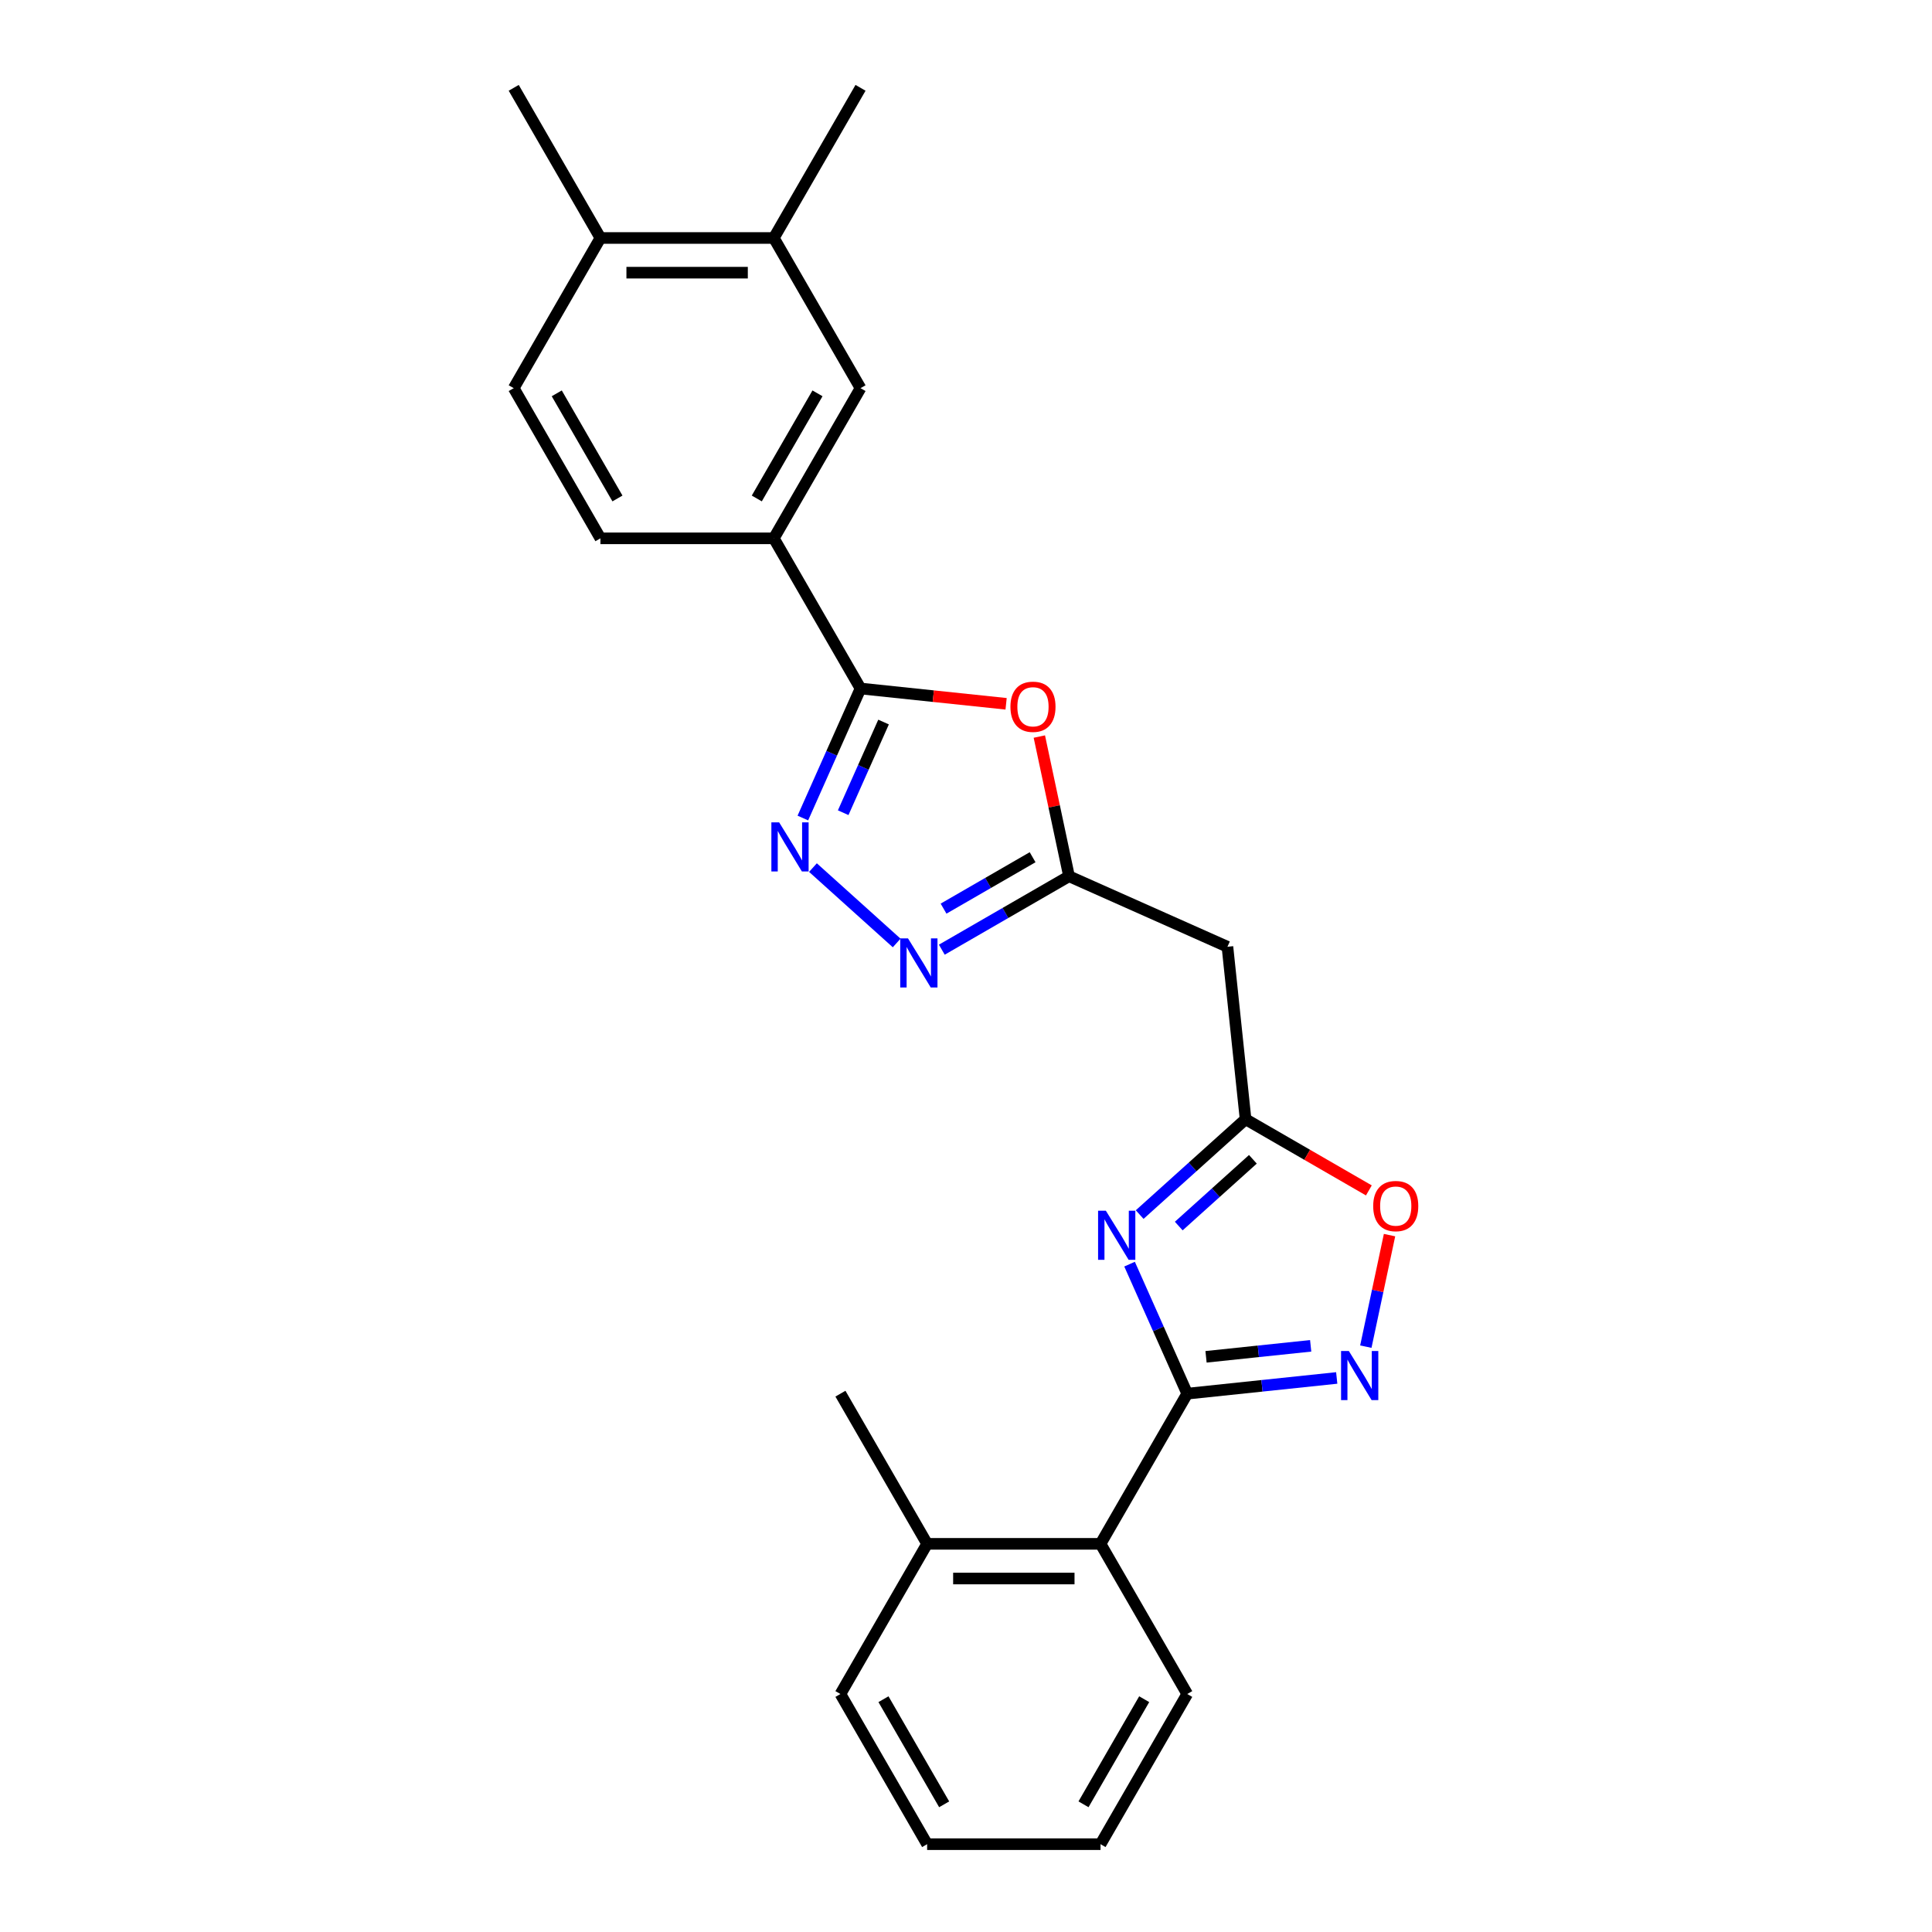 <?xml version='1.0' encoding='iso-8859-1'?>
<svg version='1.1' baseProfile='full'
              xmlns='http://www.w3.org/2000/svg'
                      xmlns:rdkit='http://www.rdkit.org/xml'
                      xmlns:xlink='http://www.w3.org/1999/xlink'
                  xml:space='preserve'
width='1000px' height='1000px' viewBox='0 0 1000 1000'>
<!-- END OF HEADER -->
<rect style='opacity:1.0;fill:#FFFFFF;stroke:none' width='1000' height='1000' x='0' y='0'> </rect>
<path class='bond-0' d='M 584.662,654.319 L 599.586,687.84' style='fill:none;fill-rule:evenodd;stroke:#0000FF;stroke-width:6px;stroke-linecap:butt;stroke-linejoin:miter;stroke-opacity:1' />
<path class='bond-0' d='M 599.586,687.84 L 614.51,721.36' style='fill:none;fill-rule:evenodd;stroke:#000000;stroke-width:6px;stroke-linecap:butt;stroke-linejoin:miter;stroke-opacity:1' />
<path class='bond-6' d='M 589.887,628.666 L 617.296,603.988' style='fill:none;fill-rule:evenodd;stroke:#0000FF;stroke-width:6px;stroke-linecap:butt;stroke-linejoin:miter;stroke-opacity:1' />
<path class='bond-6' d='M 617.296,603.988 L 644.704,579.31' style='fill:none;fill-rule:evenodd;stroke:#000000;stroke-width:6px;stroke-linecap:butt;stroke-linejoin:miter;stroke-opacity:1' />
<path class='bond-6' d='M 610.121,634.603 L 629.307,617.328' style='fill:none;fill-rule:evenodd;stroke:#0000FF;stroke-width:6px;stroke-linecap:butt;stroke-linejoin:miter;stroke-opacity:1' />
<path class='bond-6' d='M 629.307,617.328 L 648.493,600.053' style='fill:none;fill-rule:evenodd;stroke:#000000;stroke-width:6px;stroke-linecap:butt;stroke-linejoin:miter;stroke-opacity:1' />
<path class='bond-3' d='M 614.51,721.36 L 653.199,717.293' style='fill:none;fill-rule:evenodd;stroke:#000000;stroke-width:6px;stroke-linecap:butt;stroke-linejoin:miter;stroke-opacity:1' />
<path class='bond-3' d='M 653.199,717.293 L 691.888,713.227' style='fill:none;fill-rule:evenodd;stroke:#0000FF;stroke-width:6px;stroke-linecap:butt;stroke-linejoin:miter;stroke-opacity:1' />
<path class='bond-3' d='M 624.24,702.288 L 651.323,699.441' style='fill:none;fill-rule:evenodd;stroke:#000000;stroke-width:6px;stroke-linecap:butt;stroke-linejoin:miter;stroke-opacity:1' />
<path class='bond-3' d='M 651.323,699.441 L 678.405,696.595' style='fill:none;fill-rule:evenodd;stroke:#0000FF;stroke-width:6px;stroke-linecap:butt;stroke-linejoin:miter;stroke-opacity:1' />
<path class='bond-11' d='M 614.51,721.36 L 569.633,799.088' style='fill:none;fill-rule:evenodd;stroke:#000000;stroke-width:6px;stroke-linecap:butt;stroke-linejoin:miter;stroke-opacity:1' />
<path class='bond-1' d='M 420.784,449.062 L 464.116,488.079' style='fill:none;fill-rule:evenodd;stroke:#0000FF;stroke-width:6px;stroke-linecap:butt;stroke-linejoin:miter;stroke-opacity:1' />
<path class='bond-26' d='M 415.558,423.409 L 430.482,389.889' style='fill:none;fill-rule:evenodd;stroke:#0000FF;stroke-width:6px;stroke-linecap:butt;stroke-linejoin:miter;stroke-opacity:1' />
<path class='bond-26' d='M 430.482,389.889 L 445.406,356.369' style='fill:none;fill-rule:evenodd;stroke:#000000;stroke-width:6px;stroke-linecap:butt;stroke-linejoin:miter;stroke-opacity:1' />
<path class='bond-26' d='M 436.434,420.654 L 446.881,397.19' style='fill:none;fill-rule:evenodd;stroke:#0000FF;stroke-width:6px;stroke-linecap:butt;stroke-linejoin:miter;stroke-opacity:1' />
<path class='bond-26' d='M 446.881,397.19 L 457.328,373.726' style='fill:none;fill-rule:evenodd;stroke:#000000;stroke-width:6px;stroke-linecap:butt;stroke-linejoin:miter;stroke-opacity:1' />
<path class='bond-2' d='M 445.406,356.369 L 483.081,360.328' style='fill:none;fill-rule:evenodd;stroke:#000000;stroke-width:6px;stroke-linecap:butt;stroke-linejoin:miter;stroke-opacity:1' />
<path class='bond-2' d='M 483.081,360.328 L 520.756,364.288' style='fill:none;fill-rule:evenodd;stroke:#FF0000;stroke-width:6px;stroke-linecap:butt;stroke-linejoin:miter;stroke-opacity:1' />
<path class='bond-10' d='M 445.406,356.369 L 400.53,278.64' style='fill:none;fill-rule:evenodd;stroke:#000000;stroke-width:6px;stroke-linecap:butt;stroke-linejoin:miter;stroke-opacity:1' />
<path class='bond-25' d='M 706.95,697.025 L 713.085,668.16' style='fill:none;fill-rule:evenodd;stroke:#0000FF;stroke-width:6px;stroke-linecap:butt;stroke-linejoin:miter;stroke-opacity:1' />
<path class='bond-25' d='M 713.085,668.16 L 719.221,639.295' style='fill:none;fill-rule:evenodd;stroke:#FF0000;stroke-width:6px;stroke-linecap:butt;stroke-linejoin:miter;stroke-opacity:1' />
<path class='bond-4' d='M 537.96,381.242 L 545.644,417.392' style='fill:none;fill-rule:evenodd;stroke:#FF0000;stroke-width:6px;stroke-linecap:butt;stroke-linejoin:miter;stroke-opacity:1' />
<path class='bond-4' d='M 545.644,417.392 L 553.328,453.542' style='fill:none;fill-rule:evenodd;stroke:#000000;stroke-width:6px;stroke-linecap:butt;stroke-linejoin:miter;stroke-opacity:1' />
<path class='bond-5' d='M 487.483,491.558 L 520.406,472.55' style='fill:none;fill-rule:evenodd;stroke:#0000FF;stroke-width:6px;stroke-linecap:butt;stroke-linejoin:miter;stroke-opacity:1' />
<path class='bond-5' d='M 520.406,472.55 L 553.328,453.542' style='fill:none;fill-rule:evenodd;stroke:#000000;stroke-width:6px;stroke-linecap:butt;stroke-linejoin:miter;stroke-opacity:1' />
<path class='bond-5' d='M 488.385,470.31 L 511.43,457.004' style='fill:none;fill-rule:evenodd;stroke:#0000FF;stroke-width:6px;stroke-linecap:butt;stroke-linejoin:miter;stroke-opacity:1' />
<path class='bond-5' d='M 511.43,457.004 L 534.476,443.699' style='fill:none;fill-rule:evenodd;stroke:#000000;stroke-width:6px;stroke-linecap:butt;stroke-linejoin:miter;stroke-opacity:1' />
<path class='bond-8' d='M 644.704,579.31 L 676.612,597.732' style='fill:none;fill-rule:evenodd;stroke:#000000;stroke-width:6px;stroke-linecap:butt;stroke-linejoin:miter;stroke-opacity:1' />
<path class='bond-8' d='M 676.612,597.732 L 708.521,616.154' style='fill:none;fill-rule:evenodd;stroke:#FF0000;stroke-width:6px;stroke-linecap:butt;stroke-linejoin:miter;stroke-opacity:1' />
<path class='bond-9' d='M 644.704,579.31 L 635.322,490.048' style='fill:none;fill-rule:evenodd;stroke:#000000;stroke-width:6px;stroke-linecap:butt;stroke-linejoin:miter;stroke-opacity:1' />
<path class='bond-7' d='M 553.328,453.542 L 635.322,490.048' style='fill:none;fill-rule:evenodd;stroke:#000000;stroke-width:6px;stroke-linecap:butt;stroke-linejoin:miter;stroke-opacity:1' />
<path class='bond-12' d='M 400.53,278.64 L 445.406,200.912' style='fill:none;fill-rule:evenodd;stroke:#000000;stroke-width:6px;stroke-linecap:butt;stroke-linejoin:miter;stroke-opacity:1' />
<path class='bond-12' d='M 391.715,258.006 L 423.129,203.596' style='fill:none;fill-rule:evenodd;stroke:#000000;stroke-width:6px;stroke-linecap:butt;stroke-linejoin:miter;stroke-opacity:1' />
<path class='bond-15' d='M 400.53,278.64 L 310.776,278.64' style='fill:none;fill-rule:evenodd;stroke:#000000;stroke-width:6px;stroke-linecap:butt;stroke-linejoin:miter;stroke-opacity:1' />
<path class='bond-16' d='M 569.633,799.088 L 479.88,799.088' style='fill:none;fill-rule:evenodd;stroke:#000000;stroke-width:6px;stroke-linecap:butt;stroke-linejoin:miter;stroke-opacity:1' />
<path class='bond-16' d='M 556.17,817.039 L 493.343,817.039' style='fill:none;fill-rule:evenodd;stroke:#000000;stroke-width:6px;stroke-linecap:butt;stroke-linejoin:miter;stroke-opacity:1' />
<path class='bond-18' d='M 569.633,799.088 L 614.51,876.817' style='fill:none;fill-rule:evenodd;stroke:#000000;stroke-width:6px;stroke-linecap:butt;stroke-linejoin:miter;stroke-opacity:1' />
<path class='bond-13' d='M 445.406,200.912 L 400.53,123.183' style='fill:none;fill-rule:evenodd;stroke:#000000;stroke-width:6px;stroke-linecap:butt;stroke-linejoin:miter;stroke-opacity:1' />
<path class='bond-19' d='M 400.53,123.183 L 445.406,45.455' style='fill:none;fill-rule:evenodd;stroke:#000000;stroke-width:6px;stroke-linecap:butt;stroke-linejoin:miter;stroke-opacity:1' />
<path class='bond-28' d='M 400.53,123.183 L 310.776,123.183' style='fill:none;fill-rule:evenodd;stroke:#000000;stroke-width:6px;stroke-linecap:butt;stroke-linejoin:miter;stroke-opacity:1' />
<path class='bond-28' d='M 387.067,141.134 L 324.239,141.134' style='fill:none;fill-rule:evenodd;stroke:#000000;stroke-width:6px;stroke-linecap:butt;stroke-linejoin:miter;stroke-opacity:1' />
<path class='bond-14' d='M 310.776,123.183 L 265.9,200.912' style='fill:none;fill-rule:evenodd;stroke:#000000;stroke-width:6px;stroke-linecap:butt;stroke-linejoin:miter;stroke-opacity:1' />
<path class='bond-20' d='M 310.776,123.183 L 265.9,45.455' style='fill:none;fill-rule:evenodd;stroke:#000000;stroke-width:6px;stroke-linecap:butt;stroke-linejoin:miter;stroke-opacity:1' />
<path class='bond-17' d='M 310.776,278.64 L 265.9,200.912' style='fill:none;fill-rule:evenodd;stroke:#000000;stroke-width:6px;stroke-linecap:butt;stroke-linejoin:miter;stroke-opacity:1' />
<path class='bond-17' d='M 319.591,258.006 L 288.177,203.596' style='fill:none;fill-rule:evenodd;stroke:#000000;stroke-width:6px;stroke-linecap:butt;stroke-linejoin:miter;stroke-opacity:1' />
<path class='bond-21' d='M 479.88,799.088 L 435.004,721.36' style='fill:none;fill-rule:evenodd;stroke:#000000;stroke-width:6px;stroke-linecap:butt;stroke-linejoin:miter;stroke-opacity:1' />
<path class='bond-22' d='M 479.88,799.088 L 435.004,876.817' style='fill:none;fill-rule:evenodd;stroke:#000000;stroke-width:6px;stroke-linecap:butt;stroke-linejoin:miter;stroke-opacity:1' />
<path class='bond-23' d='M 614.51,876.817 L 569.633,954.545' style='fill:none;fill-rule:evenodd;stroke:#000000;stroke-width:6px;stroke-linecap:butt;stroke-linejoin:miter;stroke-opacity:1' />
<path class='bond-23' d='M 592.233,879.501 L 560.819,933.911' style='fill:none;fill-rule:evenodd;stroke:#000000;stroke-width:6px;stroke-linecap:butt;stroke-linejoin:miter;stroke-opacity:1' />
<path class='bond-27' d='M 435.004,876.817 L 479.88,954.545' style='fill:none;fill-rule:evenodd;stroke:#000000;stroke-width:6px;stroke-linecap:butt;stroke-linejoin:miter;stroke-opacity:1' />
<path class='bond-27' d='M 457.281,879.501 L 488.695,933.911' style='fill:none;fill-rule:evenodd;stroke:#000000;stroke-width:6px;stroke-linecap:butt;stroke-linejoin:miter;stroke-opacity:1' />
<path class='bond-24' d='M 569.633,954.545 L 479.88,954.545' style='fill:none;fill-rule:evenodd;stroke:#000000;stroke-width:6px;stroke-linecap:butt;stroke-linejoin:miter;stroke-opacity:1' />
<path  class='atom-0' d='M 572.386 626.657
L 580.715 640.12
Q 581.54 641.449, 582.869 643.854
Q 584.197 646.259, 584.269 646.403
L 584.269 626.657
L 587.644 626.657
L 587.644 652.075
L 584.161 652.075
L 575.222 637.356
Q 574.181 635.633, 573.068 633.658
Q 571.991 631.683, 571.668 631.073
L 571.668 652.075
L 568.365 652.075
L 568.365 626.657
L 572.386 626.657
' fill='#0000FF'/>
<path  class='atom-2' d='M 403.282 425.653
L 411.611 439.116
Q 412.437 440.445, 413.765 442.85
Q 415.093 445.255, 415.165 445.399
L 415.165 425.653
L 418.54 425.653
L 418.54 451.071
L 415.057 451.071
L 406.118 436.352
Q 405.077 434.629, 403.964 432.654
Q 402.887 430.679, 402.564 430.069
L 402.564 451.071
L 399.261 451.071
L 399.261 425.653
L 403.282 425.653
' fill='#0000FF'/>
<path  class='atom-4' d='M 698.153 699.269
L 706.482 712.732
Q 707.308 714.06, 708.636 716.466
Q 709.965 718.871, 710.036 719.015
L 710.036 699.269
L 713.411 699.269
L 713.411 724.687
L 709.929 724.687
L 700.989 709.968
Q 699.948 708.244, 698.835 706.27
Q 697.758 704.295, 697.435 703.685
L 697.435 724.687
L 694.132 724.687
L 694.132 699.269
L 698.153 699.269
' fill='#0000FF'/>
<path  class='atom-5' d='M 523 365.822
Q 523 359.719, 526.015 356.308
Q 529.031 352.898, 534.668 352.898
Q 540.304 352.898, 543.32 356.308
Q 546.336 359.719, 546.336 365.822
Q 546.336 371.997, 543.284 375.516
Q 540.232 378.998, 534.668 378.998
Q 529.067 378.998, 526.015 375.516
Q 523 372.033, 523 365.822
M 534.668 376.126
Q 538.545 376.126, 540.627 373.541
Q 542.745 370.92, 542.745 365.822
Q 542.745 360.832, 540.627 358.319
Q 538.545 355.77, 534.668 355.77
Q 530.79 355.77, 528.672 358.283
Q 526.59 360.796, 526.59 365.822
Q 526.59 370.956, 528.672 373.541
Q 530.79 376.126, 534.668 376.126
' fill='#FF0000'/>
<path  class='atom-6' d='M 469.981 485.71
L 478.31 499.173
Q 479.136 500.501, 480.464 502.907
Q 481.793 505.312, 481.865 505.456
L 481.865 485.71
L 485.239 485.71
L 485.239 511.128
L 481.757 511.128
L 472.818 496.408
Q 471.776 494.685, 470.663 492.711
Q 469.586 490.736, 469.263 490.126
L 469.263 511.128
L 465.96 511.128
L 465.96 485.71
L 469.981 485.71
' fill='#0000FF'/>
<path  class='atom-9' d='M 710.764 624.258
Q 710.764 618.155, 713.78 614.744
Q 716.796 611.334, 722.432 611.334
Q 728.069 611.334, 731.084 614.744
Q 734.1 618.155, 734.1 624.258
Q 734.1 630.433, 731.049 633.951
Q 727.997 637.434, 722.432 637.434
Q 716.832 637.434, 713.78 633.951
Q 710.764 630.469, 710.764 624.258
M 722.432 634.562
Q 726.31 634.562, 728.392 631.977
Q 730.51 629.356, 730.51 624.258
Q 730.51 619.268, 728.392 616.755
Q 726.31 614.206, 722.432 614.206
Q 718.555 614.206, 716.437 616.719
Q 714.354 619.232, 714.354 624.258
Q 714.354 629.392, 716.437 631.977
Q 718.555 634.562, 722.432 634.562
' fill='#FF0000'/>
</svg>
